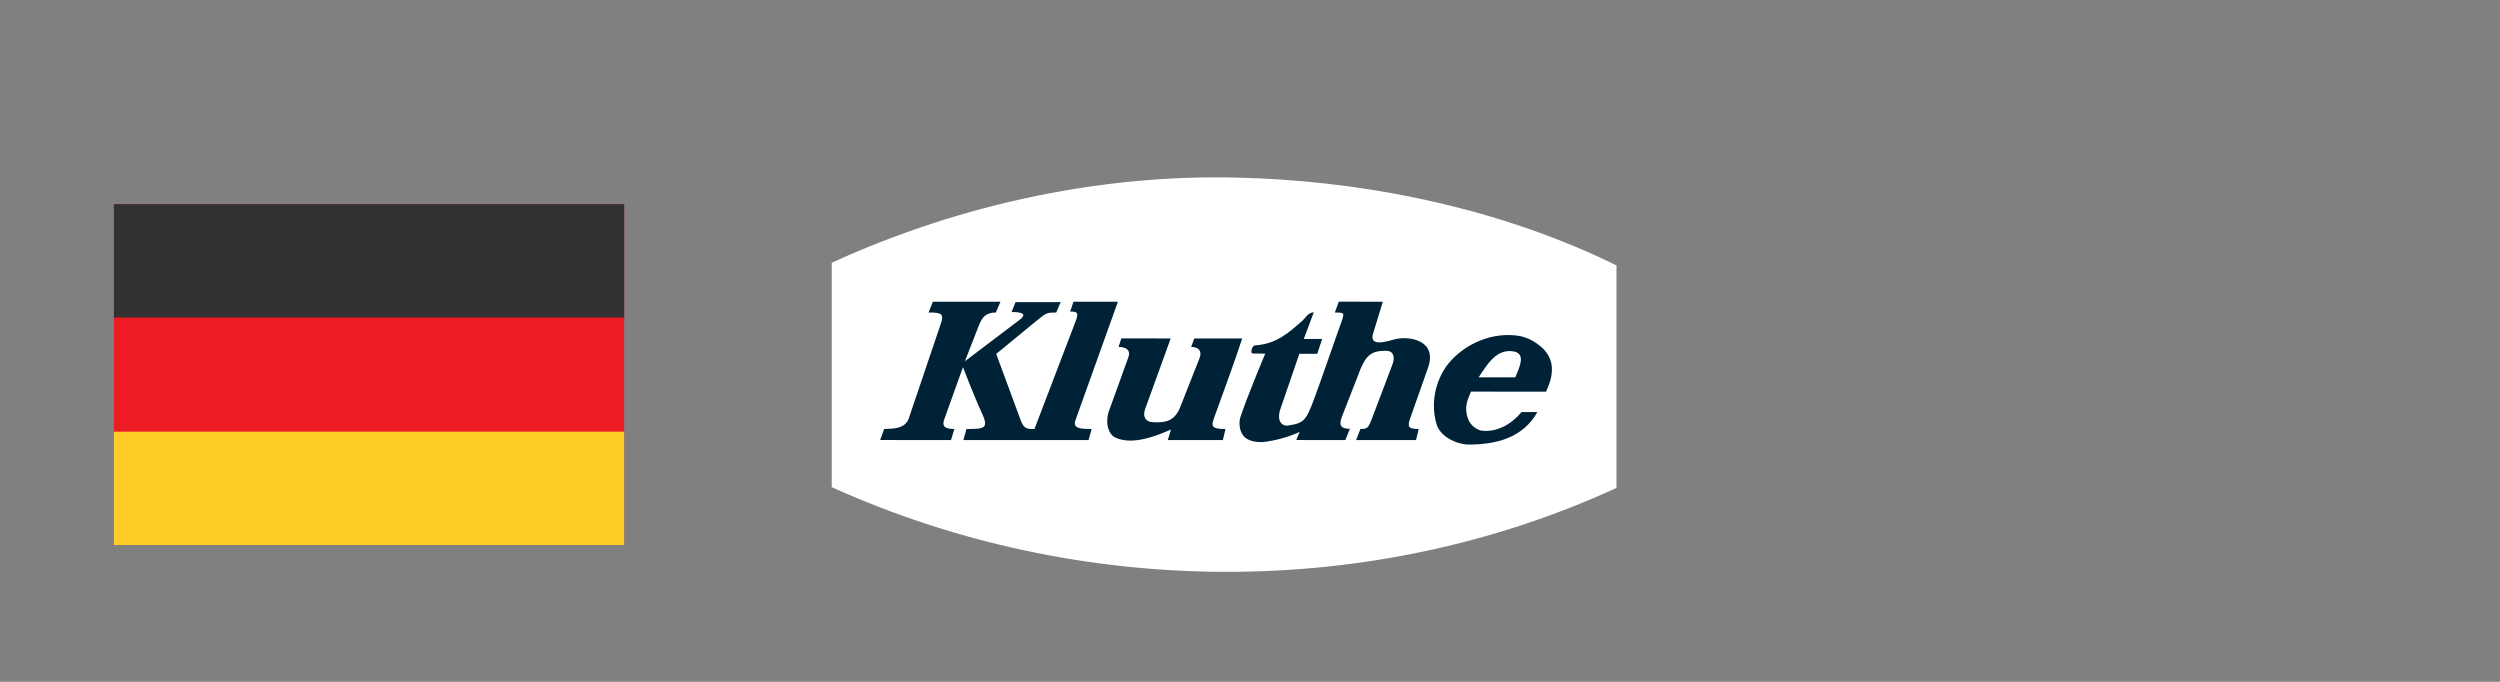 <?xml version="1.0" encoding="UTF-8"?>
<svg xmlns="http://www.w3.org/2000/svg" id="Layer_2" width="220" height="60" viewBox="0 0 220 60">
  <rect x="0" y="0" width="220" height="60" fill="#808080" stroke="none"/>
  <g id="Layer_1-2">
    <path d="M110.678,15.688c10.782.471,21.932,2.927,31.572,7.669v19.58c-21.664,9.959-47.326,9.755-69.058-.068v-19.746c11.321-5.181,24.352-8.04,37.25-7.435h.237Z" fill="#fff"></path>
    <path d="M121.689,26.553l-.812,2.654c-.554,1.459,1.295.788,1.9.643,1.325-.315,3.73.136,2.887,2.52l-1.596,4.519c-.241.701-.068.863.775.863l-.232.974h-5.271l.375-.974c.628-.006.701-.1,1.01-.901l1.813-4.791c.249-.654.079-1.187-.545-1.189-1.404-.021-1.856.432-2.493,2.177l-1.417,3.637c-.268.701-.132,1.048.709,1.048l-.403.993-4.323-.004.309-.72c-.946.452-2.23.801-3.279.903-.699,0-1.11-.081-1.549-.418-.407-.373-.577-1.087-.407-1.734.611-1.871,2.201-5.635,2.201-5.635l-1.114-.011c-.222.002-.077-.669.205-.712,1.877-.119,2.959-1.089,4.216-2.211.205-.168.475-.703.967-.703l-.882,2.35,1.615-.004-.428,1.304-1.579.004-1.664,4.853c-.369,1.067.158,1.585.746,1.446,1.515-.234,1.549-.479,2.625-3.441l2.069-5.878c.211-.594.109-.614-.652-.614l.349-.954s3.873.004,3.873.004Z" fill="#002237"></path>
    <path d="M88.041,26.553l-.407.948c-.852-.002-1.221.392-1.53,1.234l-1.193,3.055,4.761-3.605c.829-.601.151-.729-.65-.729l.345-.869h3.977l-.398.916c-.822,0-.844,0-1.747.739l-3.534,2.902,2.211,5.984c.275.565.439.633,1.157.624l3.602-9.431c.341-.85.138-.901-.458-.901l.288-.867h3.911l-3.743,10.443c-.249.739.511.75,1.432.756l-.273.974h-11.016l.275-.974c1.604,0,1.998-.038,1.323-1.474-.586-1.246-1.634-3.967-1.634-3.967l-1.596,4.457c-.288.699-.085.978.839.984l-.296.974-6.233-.004.352-.969c.85-.034,1.768-.013,2.143-.863.984-2.891,2.806-8.3,2.806-8.3.39-1.027.043-1.093-1.04-1.087l.375-.95h5.95" fill="#002237"></path>
    <path d="M103.021,29.784l-2.277,6.289c-.196.654.113,1.084.771,1.084,1.008.045,1.807-.06,2.322-1.272l1.734-4.401c.23-.614-.132-.961-.748-.954l.273-.746h4.216c-.748,2.312-1.666,4.725-2.516,7.107-.226.658-.083.863,1.048.863l-.232.971h-4.842l.277-.929c-1.53.68-3.63,1.44-5.058.624-.611-.509-.645-1.429-.441-2.143l1.734-4.793c.241-.614-.104-.954-.846-.954l.239-.752s4.346.006,4.346.006Z" fill="#002237"></path>
    <path d="M135.799,30.687c.986,1.02.974,2.218.256,3.781l-6.604-.006c-.3.684-.669,1.423-.215,2.516.205.441.648.816,1.123.918,1.395.17,2.652-.579,3.536-1.632h1.393c-1.257,2.243-3.59,2.887-6.223,2.855-1.018-.1-2.199-.665-2.605-1.653-.614-1.868-.181-3.99,1.01-5.486,1.393-1.685,3.807-2.823,6.257-2.414.726.134,1.461.543,2.073,1.121" fill="#002237"></path>
    <path d="M133.351,33.204h-3.23c.748-1.123,1.562-2.55,3.093-2.277,1.174.213.373,1.632.136,2.277" fill="#fff"></path>
    <rect x="10.023" y="17.968" width="44.902" height="29.994" fill="#ed1c24"></rect>
    <rect x="10.023" y="37.987" width="44.902" height="9.974" fill="#ffcd27"></rect>
    <rect x="10.023" y="17.968" width="44.902" height="9.974" fill="#333132"></rect>
  </g>
</svg>
